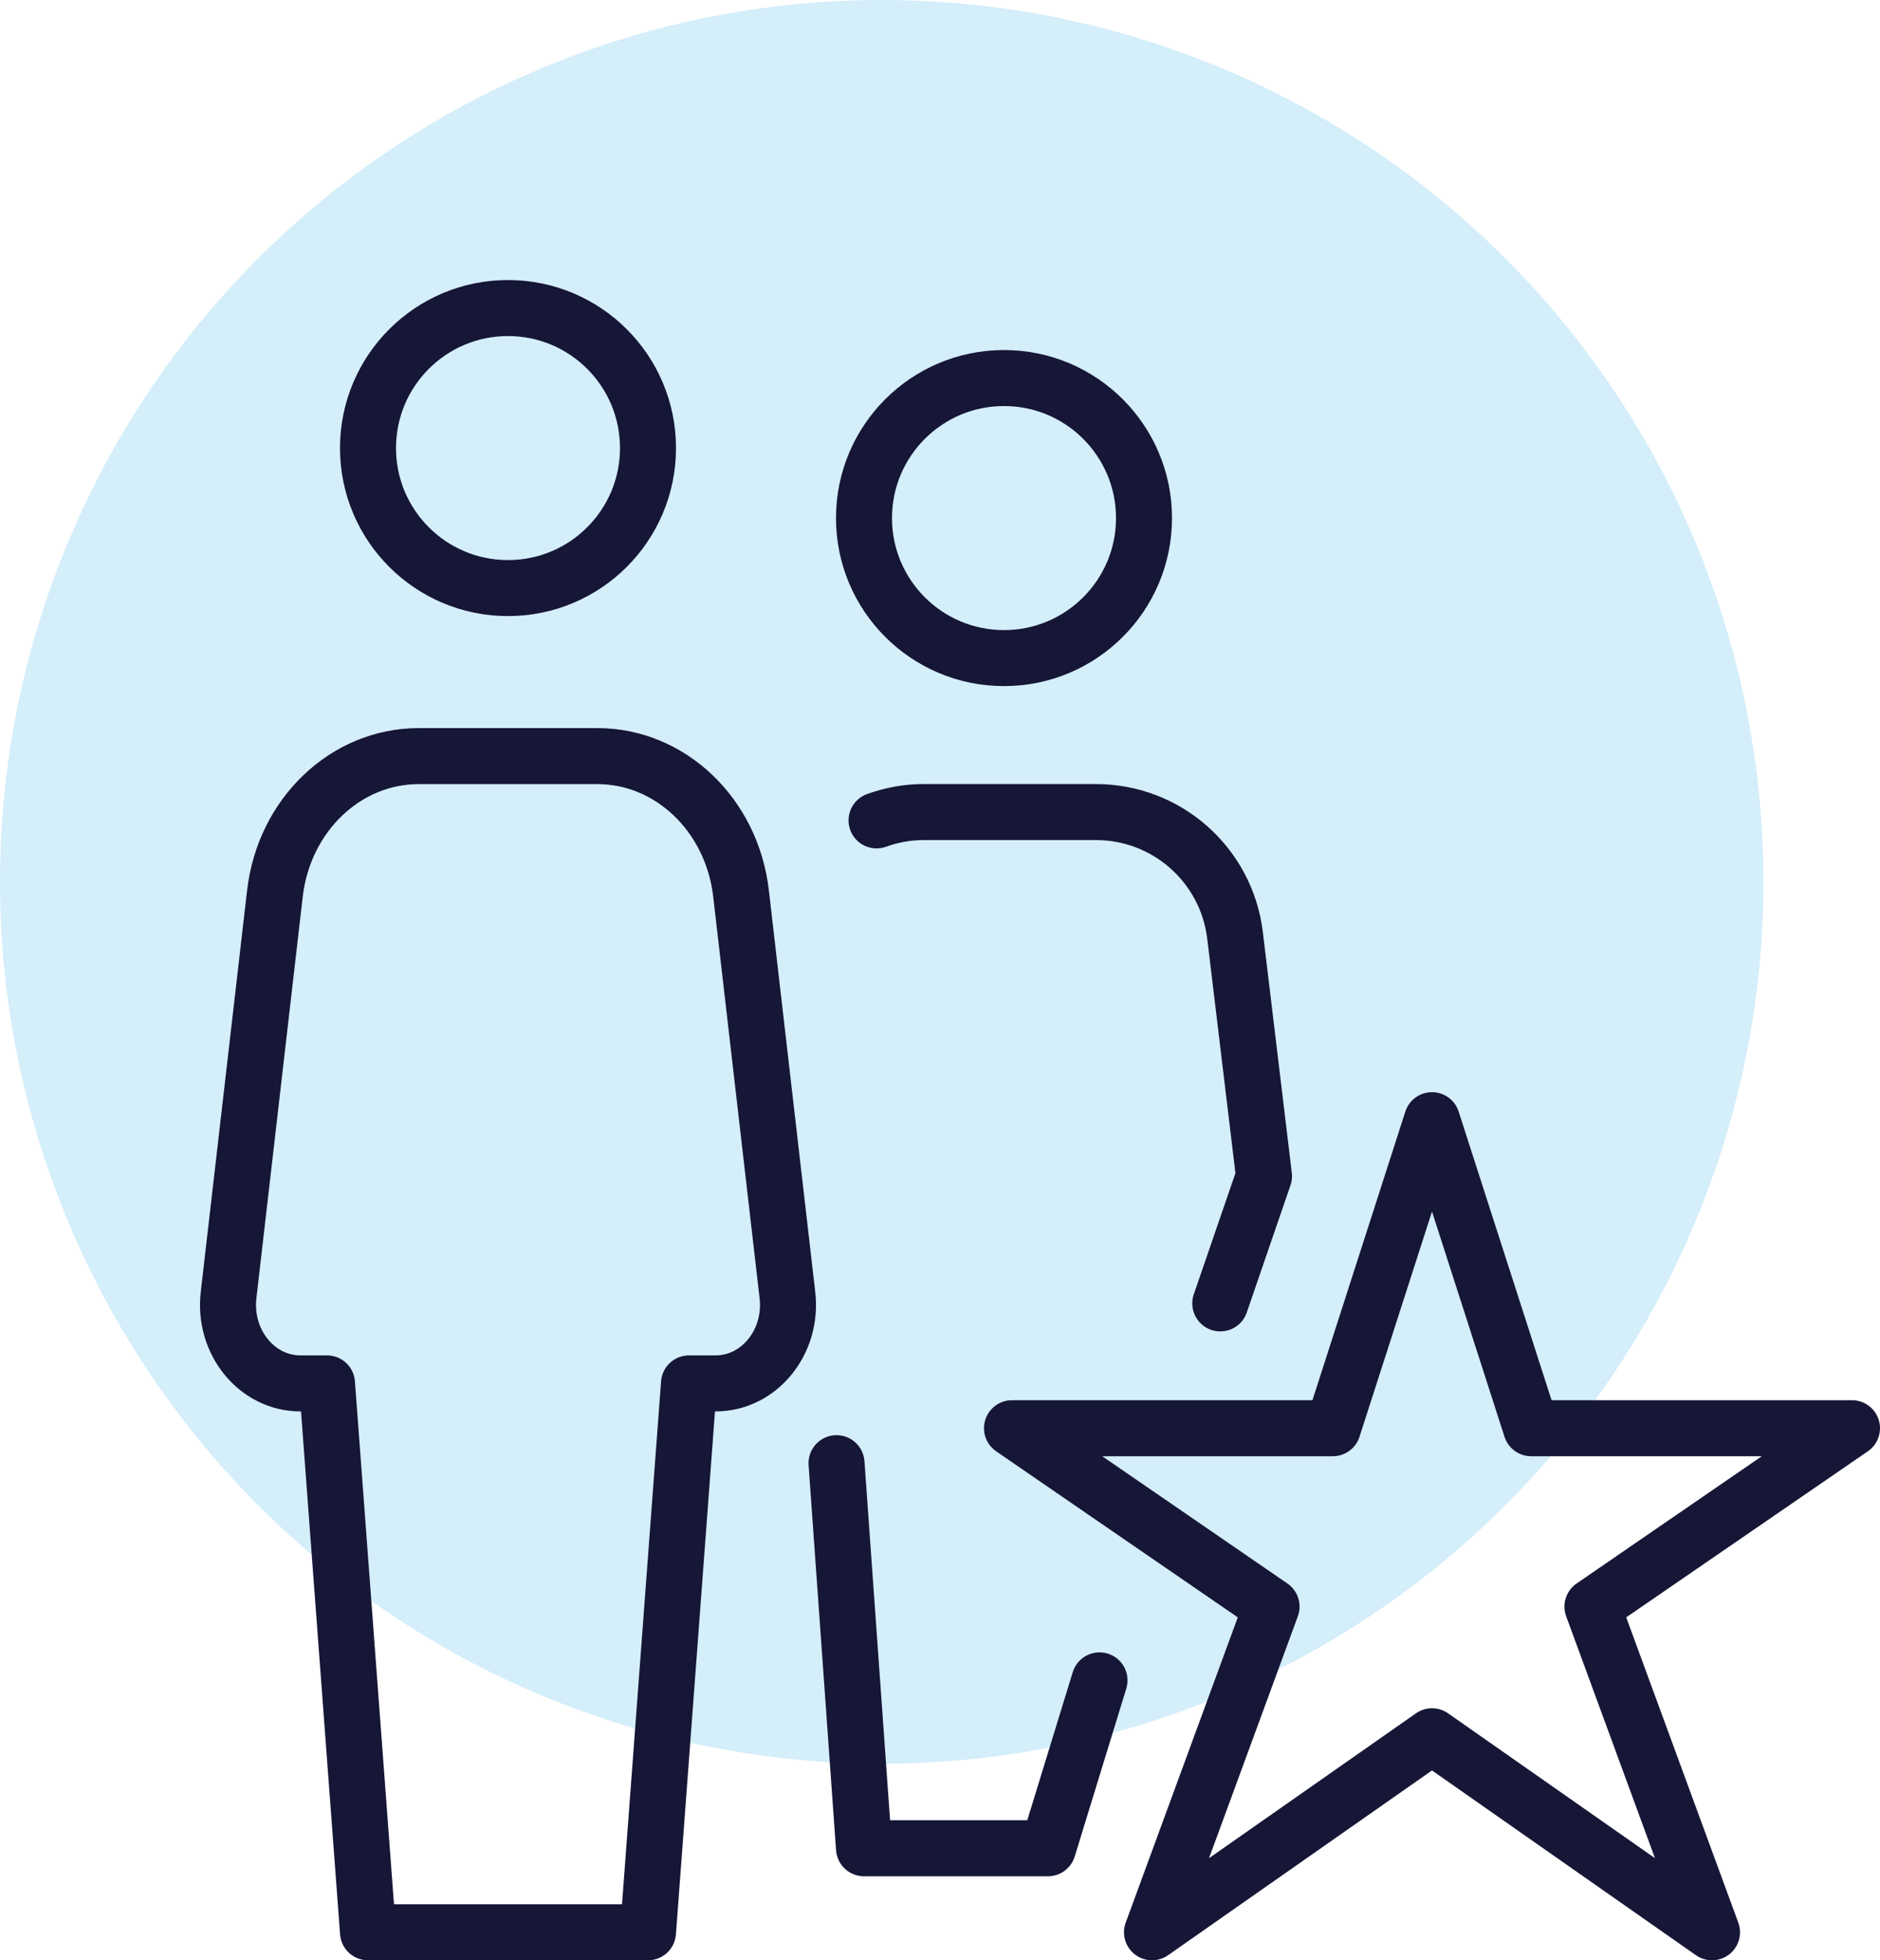 <svg xmlns="http://www.w3.org/2000/svg" width="47" height="49" viewBox="0 0 47 49">
    <g fill="none" fill-rule="evenodd">
        <g>
            <g>
                <g transform="translate(-767 -1709) translate(735 1677) translate(32 32)">
                    <circle cx="22.043" cy="22.043" r="22.043" fill="#28ACE8" fill-opacity=".2"/>
                    <g stroke="#161637" stroke-linecap="round" stroke-linejoin="round" stroke-width="1.4">
                        <path d="M23.6 5.95c0 1.933-1.567 3.5-3.5 3.5s-3.5-1.567-3.5-3.5 1.567-3.5 3.5-3.5 3.5 1.567 3.5 3.5h0zM11.2 41.3l1.025-13.72h.665c1.089 0 1.93-1.033 1.796-2.204l-1.16-10.042C13.3 13.373 11.76 11.9 9.935 11.9H5.466c-1.826 0-3.366 1.473-3.593 3.434L.714 25.376c-.134 1.17.707 2.204 1.796 2.204h.665L4.2 41.3h7zM11.2 4.2c0 1.933-1.567 3.5-3.5 3.5S4.2 6.133 4.2 4.2 5.767.7 7.7.7s3.5 1.567 3.5 3.5h0zM15.913 29.574L16.6 39.2 21.199 39.2 22.488 35.003M25.507 25.58L26.6 22.4l-.726-6.035c-.22-1.751-1.708-3.066-3.474-3.066h-4.32c-.41 0-.8.077-1.166.208" transform="translate(5 7)"/>
                        <path d="M30.8 21L33.279 28.7 41.3 28.7 34.811 33.159 37.8 41.3 30.8 36.4 23.8 41.3 26.789 33.159 20.3 28.7 28.321 28.7z" transform="translate(5 7)"/>
                    </g>
                </g>
            </g>
        </g>
    </g>
</svg>
